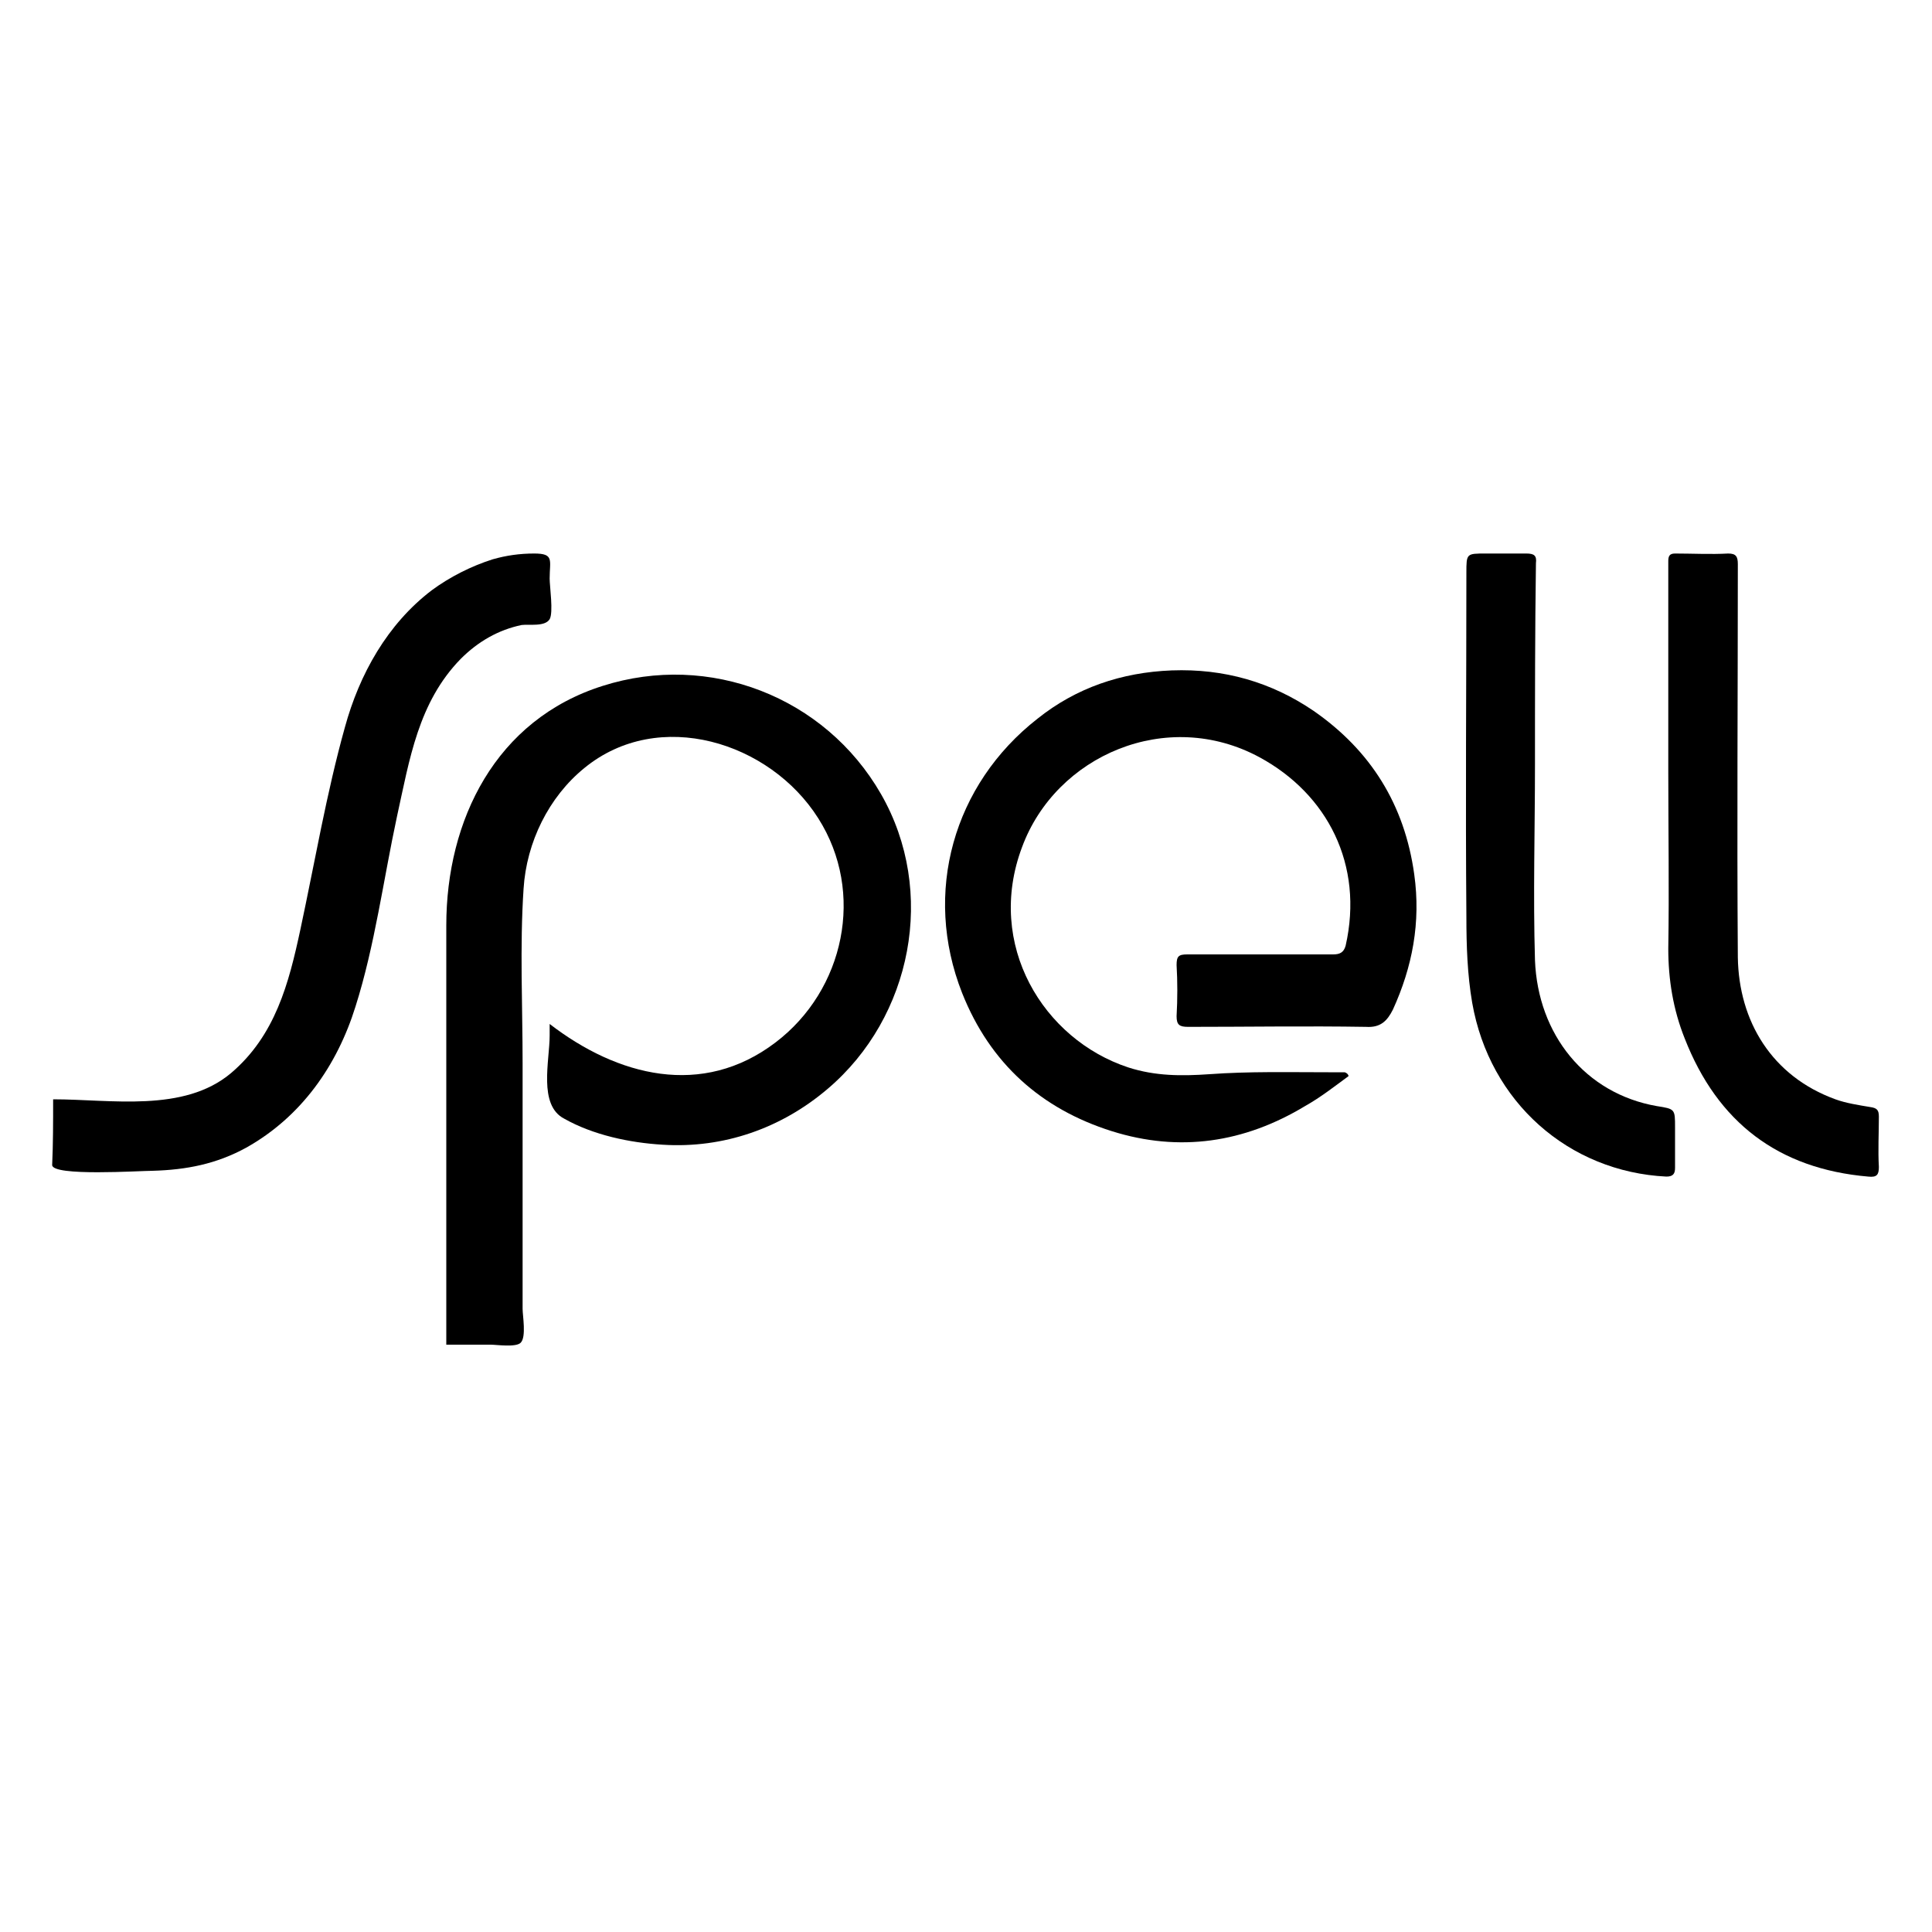 <?xml version="1.0" encoding="utf-8"?>
<!-- Generator: Adobe Illustrator 27.1.0, SVG Export Plug-In . SVG Version: 6.00 Build 0)  -->
<svg version="1.1" id="Layer_1" xmlns="http://www.w3.org/2000/svg" xmlns:xlink="http://www.w3.org/1999/xlink" x="0px" y="0px"
	 viewBox="0 0 200 200" style="enable-background:new 0 0 200 200;" xml:space="preserve">
<g>
	<path d="M56.9,106c7,5.4,15.8,7.7,23.4,1.9c7.1-5.4,9.3-15.5,4.4-23.2c-5-7.9-16.5-11.5-24.2-5.2c-3.7,3-6,7.7-6.3,12.5
		c-0.4,6-0.1,12.1-0.1,18.1c0,6.8,0,13.7,0,20.5c0,1.6,0,3.2,0,4.9c0,0.7,0.4,2.9-0.2,3.5c-0.5,0.5-2.5,0.2-3.1,0.2
		c-1.5,0-3.1,0-4.6,0c0-14.5,0-28.9,0-43.4c0-10.9,5.1-21.3,16.2-24.8c11-3.5,23,1.1,28.8,11.2c5.8,10.1,3.2,23.1-5.5,30.5
		c-4.8,4.1-10.8,6.2-17.1,5.8c-3.4-0.2-7.2-1-10.2-2.7c-2.7-1.4-1.5-6-1.5-8.6C56.9,106.7,56.9,106.5,56.9,106z"/>
	<path d="M139.6,111.4c-1.5,1.1-2.9,2.2-4.5,3.1c-6.3,3.8-13,4.8-20,2.6c-7.3-2.3-12.6-7-15.5-14.3c-4.1-10.4-0.9-21.6,7.8-28.4
		c4-3.2,8.7-4.8,13.9-5c5.4-0.2,10.3,1.2,14.7,4.2c5.9,4.1,9.4,9.7,10.4,16.9c0.7,5-0.2,9.6-2.2,14c-0.6,1.2-1.3,1.9-2.8,1.8
		c-6.1-0.1-12.2,0-18.4,0c-0.9,0-1.2-0.2-1.2-1.1c0.1-1.8,0.1-3.6,0-5.3c0-0.9,0.2-1.1,1.1-1.1c5,0,10,0,15.1,0
		c0.7,0,1.1-0.2,1.3-0.9c1.9-8.4-1.9-15.7-8.9-19.5c-9.6-5.2-21.1-0.2-24.6,9.3c-3.8,10.1,2.2,19.9,11,22.8c2.8,0.9,5.5,0.9,8.4,0.7
		c4.1-0.3,8.2-0.2,12.3-0.2c0.6,0,1.1,0,1.7,0C139.5,111.1,139.6,111.3,139.6,111.4z"/>
	<path d="M5.5,113.8c6,0,13.5,1.4,18.4-2.7c4.6-3.9,6-9.3,7.2-14.9c1.5-7,2.7-14.1,4.6-20.9c1.5-5.5,4.4-10.7,9-14.2
		c1.9-1.4,4.1-2.5,6.3-3.2c1.4-0.4,2.8-0.6,4.3-0.6c2.1,0,1.6,0.7,1.6,2.6c0,0.8,0.4,3.5,0,4.2c-0.5,0.8-2.1,0.5-2.9,0.6
		c-2.4,0.5-4.5,1.7-6.3,3.5c-4.4,4.5-5.3,10.4-6.6,16.3c-1.4,6.5-2.3,13.4-4.3,19.7c-1.9,6.1-5.6,11.4-11.3,14.6
		c-3.1,1.7-6.2,2.3-9.7,2.4c-1.3,0-10.4,0.6-10.4-0.6C5.5,118.4,5.5,116.2,5.5,113.8z"/>
	<path d="M172.7,79.8c0-7.2,0-14.4,0-21.7c0-0.5,0.1-0.8,0.7-0.8c1.8,0,3.7,0.1,5.5,0c0.8,0,1,0.3,1,1.1c0,13.6-0.1,27.1,0,40.7
		c0.1,6.6,3.5,12.3,10.1,14.7c1.1,0.4,2.4,0.6,3.6,0.8c0.7,0.1,0.9,0.3,0.9,1c0,1.7-0.1,3.5,0,5.2c0,0.8-0.2,1.1-1.1,1
		c-9.3-0.8-15.6-5.6-19-14.3c-1.2-3-1.7-6.1-1.7-9.3C172.8,92.1,172.7,85.9,172.7,79.8C172.7,79.8,172.7,79.8,172.7,79.8z"/>
	<path d="M158.9,79.1c0,6.8-0.2,13.5,0,20.3c0.3,7.7,5.2,13.8,12.6,15.1c1.9,0.3,1.9,0.3,1.9,2.2c0,1.4,0,2.8,0,4.2
		c0,0.6-0.2,0.9-0.9,0.9c-10.1-0.5-18.3-7.7-20.1-18c-0.5-2.9-0.6-5.9-0.6-8.9c-0.1-11.9,0-23.7,0-35.6c0-2,0-2,2-2
		c1.4,0,2.8,0,4.2,0c0.8,0,1.1,0.2,1,1C158.9,65.3,158.9,72.2,158.9,79.1C158.9,79.1,158.9,79.1,158.9,79.1z"/>
</g>
</svg>
